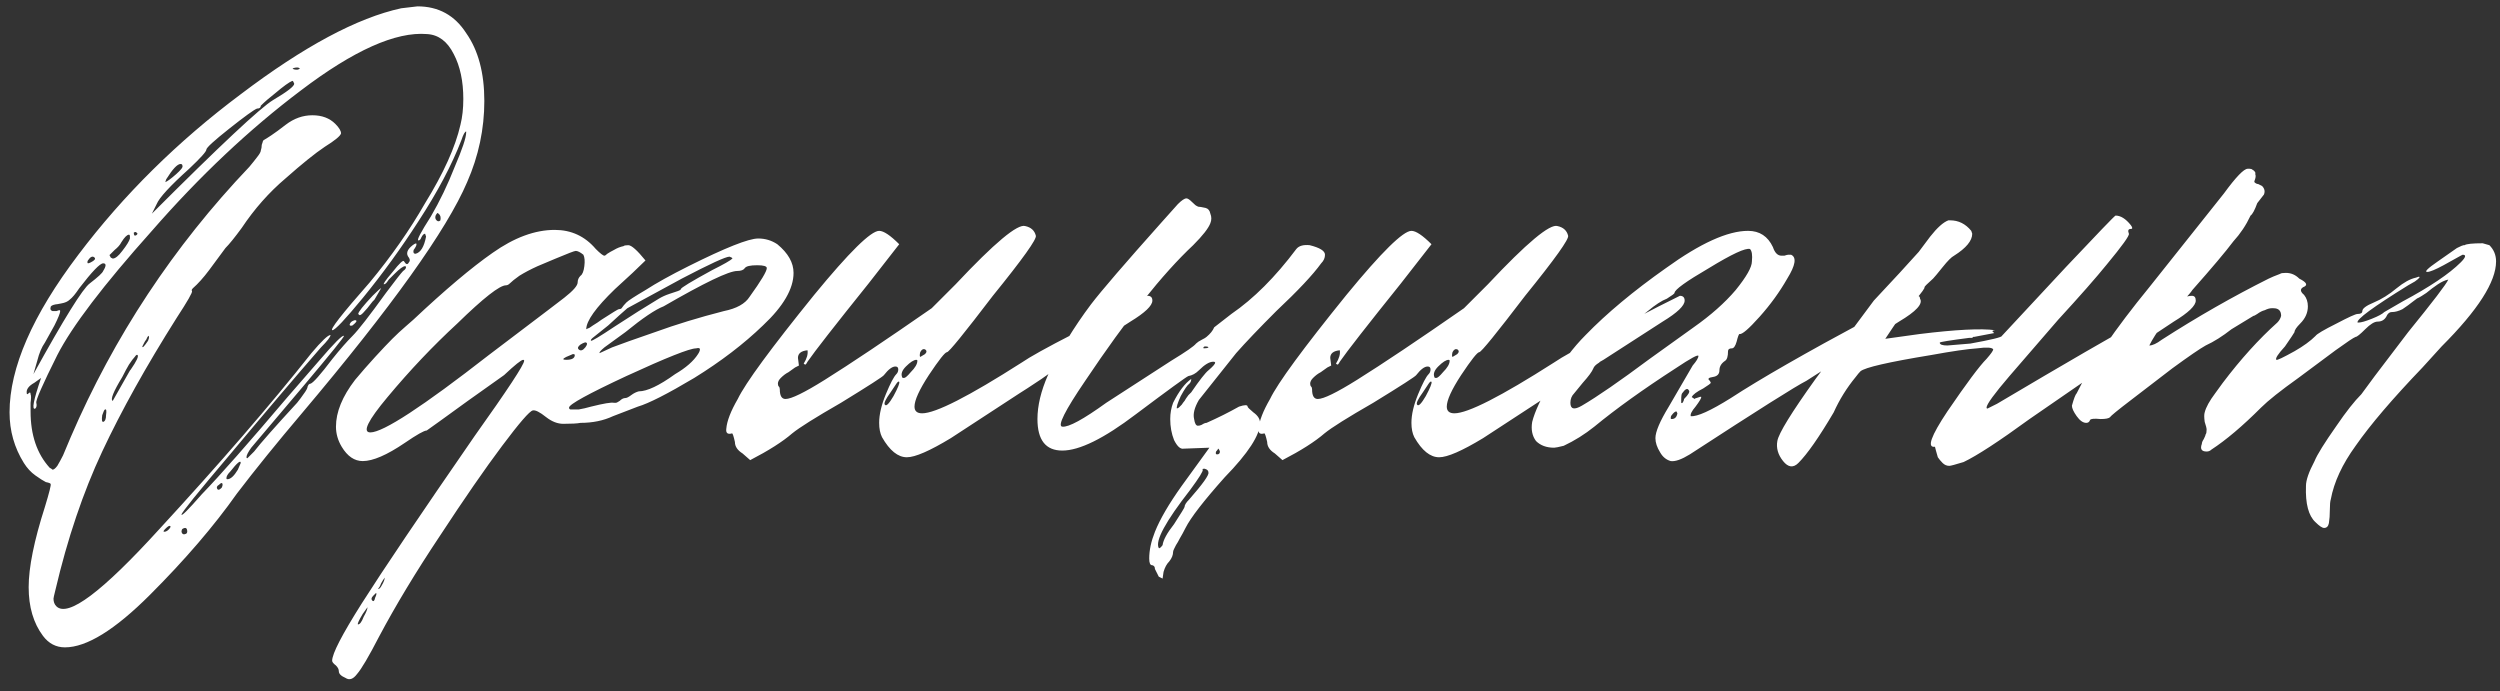 <?xml version="1.0" encoding="UTF-8"?> <svg xmlns="http://www.w3.org/2000/svg" width="246" height="68" viewBox="0 0 246 68" fill="none"><rect x="0" y="0" width="246" height="68" fill="#333333" stroke="none"/><path d="M2.82 57.778C2.82 55.835 3.353 53.203 4.418 49.882C4.857 48.441 5.045 47.689 4.982 47.626C4.982 47.563 4.825 47.501 4.512 47.438C4.261 47.313 3.917 47.093 3.478 46.78C3.039 46.467 2.663 46.059 2.35 45.558C1.41 44.054 0.94 42.393 0.94 40.576C0.94 36.189 3.196 31.019 7.708 25.066C12.157 19.175 17.484 13.911 23.688 9.274C29.892 4.574 35.156 1.754 39.48 0.814C40.483 0.689 41.015 0.626 41.078 0.626C43.146 0.626 44.744 1.503 45.872 3.258C47.063 4.95 47.658 7.175 47.658 9.932C47.658 12.689 47.094 15.353 45.966 17.922C43.961 22.622 38.54 30.205 29.704 40.67C27.26 43.553 25.129 46.185 23.312 48.566C21.056 51.762 18.205 55.083 14.758 58.53C11.311 61.977 8.523 63.7 6.392 63.7C5.515 63.7 4.794 63.324 4.23 62.572C3.29 61.319 2.82 59.721 2.82 57.778ZM30.644 34.748C31.647 33.557 32.273 32.962 32.524 32.962C32.524 33.15 32.211 33.557 31.584 34.184C29.077 37.067 26.069 40.607 22.56 44.806C19.427 48.503 17.86 50.446 17.86 50.634C17.86 50.822 18.518 50.164 19.834 48.66C21.651 46.78 24.471 43.584 28.294 39.072L31.396 35.5C32.9 33.745 33.715 32.931 33.84 33.056C33.903 33.119 32.587 34.748 29.892 37.944L24.722 44.054C24.409 44.493 24.252 44.806 24.252 44.994C24.252 45.057 24.283 45.088 24.346 45.088L25.004 44.43C25.631 43.615 27.041 42.017 29.234 39.636C29.485 39.323 29.673 39.072 29.798 38.884C29.986 38.633 30.111 38.445 30.174 38.32C30.237 38.195 30.268 38.101 30.268 38.038C30.331 37.913 30.362 37.85 30.362 37.85C30.425 37.787 30.487 37.756 30.55 37.756C30.801 37.693 31.521 36.879 32.712 35.312C33.464 34.372 34.122 33.62 34.686 33.056C35.25 32.492 36.347 31.082 37.976 28.826C38.916 27.573 39.48 26.852 39.668 26.664C39.856 26.539 39.95 26.413 39.95 26.288C39.95 26.225 39.919 26.194 39.856 26.194C39.668 26.194 39.323 26.445 38.822 26.946C38.634 27.134 38.446 27.322 38.258 27.51C38.133 27.698 38.039 27.823 37.976 27.886L37.788 27.98C37.725 27.98 37.757 27.886 37.882 27.698C38.007 27.51 38.258 27.197 38.634 26.758C39.323 25.881 39.699 25.536 39.762 25.724C39.95 26.037 40.107 26.069 40.232 25.818C40.357 25.693 40.357 25.536 40.232 25.348C39.919 24.972 40.044 24.565 40.608 24.126C40.859 23.938 40.984 23.907 40.984 24.032C40.984 24.157 40.89 24.345 40.702 24.596C40.639 24.847 40.702 24.972 40.89 24.972C41.391 24.847 41.736 24.283 41.924 23.28L41.83 22.998C41.705 22.998 41.579 23.123 41.454 23.374C41.391 23.562 41.297 23.656 41.172 23.656C40.984 23.656 41.391 22.873 42.394 21.306C43.271 19.802 44.055 18.173 44.744 16.418C45.496 14.663 45.872 13.535 45.872 13.034V12.94C45.747 12.94 45.59 13.222 45.402 13.786C44.462 16.23 43.052 18.893 41.172 21.776C39.48 24.408 37.663 26.915 35.72 29.296C33.965 31.427 32.963 32.492 32.712 32.492C32.399 32.492 33.621 30.925 36.378 27.792C38.509 25.223 40.326 22.622 41.83 19.99C43.647 17.045 44.807 14.475 45.308 12.282C45.496 11.53 45.59 10.684 45.59 9.744C45.59 7.989 45.277 6.517 44.65 5.326C44.023 4.073 43.146 3.415 42.018 3.352C38.947 3.101 34.811 4.95 29.61 8.898C24.534 12.721 19.646 17.327 14.946 22.716C10.183 28.043 7.081 32.116 5.64 34.936C4.199 37.819 3.509 39.385 3.572 39.636C3.635 39.887 3.603 40.075 3.478 40.2C3.102 40.388 3.29 39.385 4.042 37.192L3.384 37.662C2.82 37.975 2.569 38.32 2.632 38.696C2.632 38.821 2.695 38.821 2.82 38.696C2.945 38.571 3.008 38.602 3.008 38.79C3.071 38.915 3.071 39.197 3.008 39.636C3.008 40.012 3.008 40.294 3.008 40.482C3.008 42.801 3.635 44.649 4.888 46.028C5.013 46.091 5.107 46.153 5.17 46.216C5.295 46.216 5.452 46.091 5.64 45.84C5.828 45.527 6.016 45.182 6.204 44.806C6.392 44.367 6.643 43.772 6.956 43.02C11.217 33.119 17.077 24.251 24.534 16.418C24.847 16.042 25.098 15.729 25.286 15.478C25.537 15.165 25.662 14.945 25.662 14.82C25.725 14.632 25.756 14.444 25.756 14.256L25.85 13.974C25.85 13.911 25.881 13.849 25.944 13.786C26.069 13.723 26.32 13.567 26.696 13.316C27.072 13.065 27.542 12.721 28.106 12.282C28.921 11.655 29.798 11.342 30.738 11.342C31.678 11.342 32.43 11.624 32.994 12.188C33.37 12.564 33.558 12.877 33.558 13.128C33.495 13.379 32.963 13.817 31.96 14.444C31.02 15.071 29.735 16.105 28.106 17.546C26.477 18.925 25.035 20.554 23.782 22.434C23.093 23.374 22.56 24.032 22.184 24.408L20.586 26.57C20.022 27.322 19.489 27.917 18.988 28.356C18.863 28.481 18.831 28.575 18.894 28.638C18.957 28.763 18.455 29.641 17.39 31.27C14.382 36.033 11.938 40.419 10.058 44.43C8.178 48.441 6.643 52.984 5.452 58.06C5.327 58.561 5.264 58.843 5.264 58.906C5.264 59.219 5.358 59.47 5.546 59.658C6.674 60.786 10.058 58.248 15.698 52.044C21.589 45.652 26.571 39.887 30.644 34.748ZM29.14 6.642C28.764 6.705 28.701 6.767 28.952 6.83C29.203 6.893 29.391 6.861 29.516 6.736L29.328 6.642C29.265 6.642 29.203 6.642 29.14 6.642ZM28.952 8.24C28.889 8.052 28.827 7.958 28.764 7.958C28.451 8.083 27.887 8.491 27.072 9.18C26.508 9.619 26.038 10.026 25.662 10.402C25.662 10.59 25.537 10.684 25.286 10.684C24.973 10.809 24.064 11.467 22.56 12.658C21.056 13.849 20.304 14.538 20.304 14.726C20.304 14.914 19.74 15.541 18.612 16.606C16.732 18.298 15.667 19.457 15.416 20.084L14.946 21.024C21.651 14.319 25.631 10.59 26.884 9.838C28.263 9.023 28.952 8.491 28.952 8.24ZM17.954 16.324C17.954 16.199 17.891 16.136 17.766 16.136C17.453 16.136 16.983 16.637 16.356 17.64L16.262 17.922C16.45 17.859 16.795 17.609 17.296 17.17C17.797 16.731 18.017 16.449 17.954 16.324ZM42.864 21.212C42.801 21.4 42.833 21.557 42.958 21.682C43.083 21.807 43.209 21.807 43.334 21.682C43.397 21.369 43.334 21.149 43.146 21.024C43.083 20.899 42.989 20.961 42.864 21.212ZM13.536 22.998C13.411 22.81 13.285 22.779 13.16 22.904C13.16 23.029 13.191 23.123 13.254 23.186C13.379 23.186 13.473 23.123 13.536 22.998ZM10.904 25.348L11.092 25.442C11.343 25.442 11.656 25.191 12.032 24.69C12.471 24.126 12.721 23.719 12.784 23.468V23.28C12.784 23.155 12.753 23.092 12.69 23.092C12.502 23.092 12.251 23.343 11.938 23.844C11.813 24.095 11.593 24.345 11.28 24.596C11.029 24.847 10.873 25.003 10.81 25.066C10.747 25.066 10.779 25.16 10.904 25.348ZM9.306 25.348C9.118 25.16 8.899 25.254 8.648 25.63C8.585 25.755 8.585 25.849 8.648 25.912C8.711 25.912 8.805 25.881 8.93 25.818C9.306 25.63 9.431 25.473 9.306 25.348ZM10.152 26.664C10.465 26.163 10.465 25.912 10.152 25.912C9.839 25.912 9.055 26.727 7.802 28.356C7.426 28.92 7.113 29.296 6.862 29.484C6.674 29.672 6.392 29.797 6.016 29.86C5.703 29.923 5.515 29.954 5.452 29.954C5.139 30.017 4.982 30.111 4.982 30.236C4.919 30.424 4.982 30.549 5.17 30.612C5.295 30.612 5.421 30.612 5.546 30.612L5.828 30.518C5.891 30.518 5.922 30.549 5.922 30.612C5.922 30.8 5.734 31.27 5.358 32.022L4.418 33.714C4.105 34.153 3.854 34.748 3.666 35.5L3.29 36.816C6.298 31.364 8.147 28.387 8.836 27.886C9.651 27.259 10.089 26.852 10.152 26.664ZM35.344 30.988L35.25 30.894C35.25 30.706 35.72 30.111 36.66 29.108C37.161 28.607 37.443 28.356 37.506 28.356L36.848 29.484C36.785 29.547 36.723 29.609 36.66 29.672C36.284 30.173 35.971 30.549 35.72 30.8C35.532 30.988 35.407 31.051 35.344 30.988ZM34.404 31.928C34.467 31.74 34.592 31.615 34.78 31.552C34.905 31.489 34.999 31.489 35.062 31.552C35.125 31.615 34.999 31.771 34.686 32.022C34.498 32.085 34.404 32.053 34.404 31.928ZM14.194 33.714L14.006 34.09C14.006 34.278 14.194 34.09 14.57 33.526C14.633 33.338 14.664 33.244 14.664 33.244C14.664 32.931 14.57 32.993 14.382 33.432C14.319 33.495 14.257 33.589 14.194 33.714ZM12.878 36.346C13.442 35.531 13.661 35.061 13.536 34.936C13.473 34.873 13.379 34.936 13.254 35.124C13.129 35.249 12.941 35.5 12.69 35.876C12.502 36.189 12.283 36.597 12.032 37.098C11.155 38.539 10.841 39.323 11.092 39.448L12.69 36.628C12.753 36.503 12.815 36.409 12.878 36.346ZM10.434 40.858C10.497 40.419 10.465 40.231 10.34 40.294C10.277 40.294 10.183 40.482 10.058 40.858C9.995 41.297 10.027 41.516 10.152 41.516C10.34 41.453 10.434 41.234 10.434 40.858ZM22.278 47.062C22.278 47.125 22.309 47.156 22.372 47.156C22.685 47.156 23.03 46.843 23.406 46.216L23.688 45.558C23.688 45.245 23.343 45.527 22.654 46.404C22.403 46.655 22.278 46.874 22.278 47.062ZM21.902 47.72C21.902 47.469 21.777 47.469 21.526 47.72C21.401 47.783 21.338 47.877 21.338 48.002C21.401 48.253 21.557 48.253 21.808 48.002C21.871 47.877 21.902 47.783 21.902 47.72ZM16.732 51.95C16.795 51.825 16.795 51.762 16.732 51.762C16.669 51.699 16.513 51.793 16.262 52.044C16.074 52.232 16.043 52.326 16.168 52.326C16.356 52.326 16.544 52.201 16.732 51.95ZM18.424 52.326C18.424 51.95 18.267 51.856 17.954 52.044C17.891 52.107 17.86 52.201 17.86 52.326C17.923 52.577 18.079 52.639 18.33 52.514C18.393 52.451 18.424 52.389 18.424 52.326ZM33.341 66.05C33.341 65.862 33.247 65.674 33.059 65.486C32.809 65.298 32.683 65.141 32.683 65.016C32.683 64.327 33.655 62.447 35.597 59.376C37.665 56.117 41.363 50.634 46.689 42.926C49.948 38.351 51.577 35.876 51.577 35.5C51.577 35.437 51.546 35.406 51.483 35.406C51.295 35.406 50.669 35.907 49.603 36.91L46.031 39.448L43.305 41.422L41.989 42.362C41.739 42.362 41.018 42.769 39.827 43.584C38.073 44.775 36.694 45.37 35.691 45.37C34.877 45.37 34.187 44.9 33.623 43.96C33.247 43.333 33.059 42.675 33.059 41.986C33.059 40.545 33.686 39.009 34.939 37.38C35.566 36.628 36.224 35.876 36.913 35.124C37.603 34.372 38.167 33.777 38.605 33.338C39.044 32.899 39.483 32.492 39.921 32.116C40.36 31.74 40.611 31.521 40.673 31.458C43.807 28.513 46.407 26.319 48.475 24.878C50.606 23.374 52.643 22.622 54.585 22.622C56.215 22.622 57.562 23.249 58.627 24.502C59.066 24.941 59.348 25.16 59.473 25.16C59.536 25.16 59.63 25.097 59.755 24.972C59.943 24.847 60.163 24.721 60.413 24.596C60.727 24.408 61.04 24.283 61.353 24.22C61.416 24.157 61.573 24.126 61.823 24.126C62.137 24.126 62.701 24.627 63.515 25.63C62.826 26.319 61.823 27.259 60.507 28.45C58.627 30.267 57.687 31.583 57.687 32.398L57.875 32.304C57.938 32.304 58.095 32.21 58.345 32.022C58.659 31.834 58.941 31.646 59.191 31.458C60.257 30.769 60.821 30.424 60.883 30.424C61.009 30.424 61.103 30.393 61.165 30.33C61.291 30.142 61.447 29.954 61.635 29.766C61.823 29.578 62.45 29.171 63.515 28.544C64.581 27.855 65.991 27.071 67.745 26.194C71.38 24.377 73.667 23.468 74.607 23.468C75.297 23.468 75.923 23.656 76.487 24.032C77.553 24.909 78.085 25.849 78.085 26.852C78.085 28.419 77.083 30.142 75.077 32.022C73.197 33.839 70.941 35.563 68.309 37.192C65.677 38.759 63.829 39.699 62.763 40.012L60.319 40.952C59.379 41.391 58.314 41.61 57.123 41.61C56.81 41.673 56.246 41.704 55.431 41.704C54.867 41.704 54.303 41.485 53.739 41.046C53.113 40.545 52.674 40.325 52.423 40.388C52.11 40.451 51.107 41.61 49.415 43.866C47.723 46.122 45.687 49.067 43.305 52.702C40.924 56.274 38.919 59.595 37.289 62.666C36.287 64.609 35.566 65.831 35.127 66.332C34.751 66.833 34.375 66.959 33.999 66.708C33.561 66.52 33.341 66.301 33.341 66.05ZM53.927 30.518L55.525 29.296C56.403 28.607 56.841 28.105 56.841 27.792C56.841 27.541 56.935 27.322 57.123 27.134C57.311 27.009 57.437 26.695 57.499 26.194C57.562 25.693 57.531 25.317 57.405 25.066C57.092 24.815 56.841 24.69 56.653 24.69C56.528 24.69 55.87 24.941 54.679 25.442L52.893 26.194C52.204 26.507 51.609 26.821 51.107 27.134C50.669 27.447 50.355 27.698 50.167 27.886C50.042 28.011 49.917 28.074 49.791 28.074C49.165 28.074 47.567 29.327 44.997 31.834C42.616 34.027 40.329 36.44 38.135 39.072C36.193 41.391 35.629 42.55 36.443 42.55C37.697 42.55 41.582 40.012 48.099 34.936L53.927 30.518ZM60.507 32.116C62.137 31.051 63.578 30.142 64.831 29.39C65.145 29.202 65.489 29.045 65.865 28.92C66.241 28.795 66.523 28.701 66.711 28.638C66.899 28.575 66.993 28.513 66.993 28.45C66.993 28.325 68.027 27.698 70.095 26.57C71.223 26.006 71.881 25.63 72.069 25.442C72.069 25.379 71.975 25.317 71.787 25.254C71.411 25.254 69.845 25.975 67.087 27.416L61.729 30.33C61.291 30.706 60.664 31.27 59.849 32.022C59.223 32.523 58.753 32.899 58.439 33.15C58.189 33.338 58.095 33.463 58.157 33.526C58.22 33.589 59.003 33.119 60.507 32.116ZM71.223 30.612C72.477 30.361 73.323 29.891 73.761 29.202C74.889 27.635 75.453 26.695 75.453 26.382C75.453 26.194 75.14 26.1 74.513 26.1C73.824 26.1 73.417 26.194 73.291 26.382C73.166 26.57 72.915 26.664 72.539 26.664C71.725 26.664 69.312 27.823 65.301 30.142C64.487 30.455 63.233 31.301 61.541 32.68C60.601 33.369 59.912 33.871 59.473 34.184C59.097 34.497 58.941 34.685 59.003 34.748L60.225 34.184C61.04 33.871 62.45 33.369 64.455 32.68C66.523 31.928 68.779 31.239 71.223 30.612ZM57.123 33.902C56.873 34.09 56.81 34.247 56.935 34.372C57.123 34.56 57.343 34.497 57.593 34.184C57.781 33.933 57.813 33.777 57.687 33.714C57.625 33.651 57.437 33.714 57.123 33.902ZM58.157 40.012C59.411 39.699 60.163 39.573 60.413 39.636H60.601C60.664 39.636 60.789 39.573 60.977 39.448C61.165 39.26 61.353 39.166 61.541 39.166C61.667 39.166 61.855 39.072 62.105 38.884C62.356 38.696 62.607 38.571 62.857 38.508C63.672 38.508 64.863 37.944 66.429 36.816C67.495 36.189 68.247 35.531 68.685 34.842C68.811 34.654 68.873 34.497 68.873 34.372C68.873 34.247 68.748 34.215 68.497 34.278C67.871 34.278 65.583 35.187 61.635 37.004C57.875 38.759 55.995 39.793 55.995 40.106C55.995 40.231 56.058 40.294 56.183 40.294C56.371 40.294 56.622 40.294 56.935 40.294C57.311 40.231 57.719 40.137 58.157 40.012ZM56.559 34.936C56.559 34.873 56.497 34.842 56.371 34.842L55.713 35.124C55.337 35.312 55.337 35.406 55.713 35.406C56.277 35.406 56.559 35.249 56.559 34.936ZM37.853 56.838L37.665 57.12C37.54 57.308 37.446 57.496 37.383 57.684L37.195 57.966C37.321 57.966 37.446 57.841 37.571 57.59C37.759 57.277 37.853 57.026 37.853 56.838ZM36.725 58.624C36.537 58.812 36.506 58.969 36.631 59.094C36.757 59.219 36.851 59.125 36.913 58.812C37.039 58.561 37.07 58.405 37.007 58.342L36.725 58.624ZM35.785 60.692C36.036 60.253 36.161 59.94 36.161 59.752L35.691 60.41C35.315 61.037 35.159 61.381 35.221 61.444C35.409 61.444 35.597 61.193 35.785 60.692ZM86.791 43.02C86.603 42.644 86.509 42.174 86.509 41.61C86.509 40.795 86.729 39.855 87.167 38.79C87.606 37.725 87.951 37.067 88.201 36.816C88.327 36.691 88.389 36.534 88.389 36.346C88.389 36.158 88.295 36.064 88.107 36.064C87.794 36.064 87.418 36.346 86.979 36.91C86.917 37.035 85.507 37.944 82.749 39.636C80.243 41.077 78.645 42.08 77.955 42.644C77.015 43.459 75.637 44.336 73.819 45.276L73.067 44.618C72.566 44.305 72.315 43.929 72.315 43.49C72.19 42.926 72.096 42.644 72.033 42.644C71.595 42.769 71.407 42.613 71.469 42.174C71.532 41.422 71.908 40.451 72.597 39.26C73.349 37.693 75.856 34.278 80.117 29.014C83.564 24.815 85.695 22.716 86.509 22.716C86.948 22.716 87.606 23.155 88.483 24.032L85.475 27.886C82.154 32.022 80.149 34.591 79.459 35.594C79.397 35.719 79.334 35.813 79.271 35.876C79.209 35.876 79.146 35.845 79.083 35.782C79.397 35.281 79.522 34.842 79.459 34.466C78.833 34.529 78.519 34.779 78.519 35.218L78.613 35.97L78.237 36.158C78.049 36.283 77.83 36.44 77.579 36.628C77.329 36.753 77.078 36.941 76.827 37.192C76.639 37.38 76.545 37.568 76.545 37.756C76.545 37.881 76.577 37.975 76.639 38.038C76.702 38.101 76.733 38.195 76.733 38.32C76.733 38.947 76.921 39.26 77.297 39.26C77.861 39.26 79.146 38.633 81.151 37.38C83.658 35.813 87.167 33.463 91.679 30.33L94.029 27.98C97.852 23.907 100.139 21.995 100.891 22.246C101.455 22.371 101.8 22.685 101.925 23.186C102.051 23.499 100.641 25.473 97.695 29.108C94.875 32.805 93.371 34.654 93.183 34.654C92.995 34.654 92.4 35.406 91.397 36.91C90.457 38.351 89.987 39.385 89.987 40.012C89.987 40.451 90.238 40.67 90.739 40.67C92.055 40.67 95.314 39.009 100.515 35.688C101.33 35.124 103.022 34.184 105.591 32.868L110.855 30.142L112.923 29.108C113.237 29.108 113.393 29.265 113.393 29.578C113.393 30.079 112.673 30.769 111.231 31.646L105.403 35.406C104.589 35.845 103.617 36.471 102.489 37.286C101.361 38.038 100.641 38.508 100.327 38.696L93.559 43.114C91.491 44.367 90.05 44.994 89.235 44.994C88.358 44.994 87.543 44.336 86.791 43.02ZM91.021 34.372C90.833 34.309 90.677 34.403 90.551 34.654C90.489 34.905 90.489 35.061 90.551 35.124L91.021 34.842C91.209 34.654 91.209 34.497 91.021 34.372ZM88.765 37.098C88.765 37.161 88.828 37.192 88.953 37.192C89.079 37.192 89.298 37.004 89.611 36.628C90.05 36.189 90.269 35.813 90.269 35.5C90.269 35.437 90.238 35.406 90.175 35.406C89.925 35.406 89.58 35.625 89.141 36.064C88.765 36.44 88.64 36.785 88.765 37.098ZM88.483 37.568C88.421 37.505 88.327 37.568 88.201 37.756C88.076 37.944 87.888 38.226 87.637 38.602C87.136 39.291 86.948 39.699 87.073 39.824C87.199 40.012 87.481 39.73 87.919 38.978C88.358 38.163 88.546 37.693 88.483 37.568ZM113.365 55.616C113.177 55.616 113.083 55.397 113.083 54.958C113.083 54.143 113.271 53.266 113.647 52.326C114.149 51.073 115.026 49.569 116.279 47.814L119.005 44.054L116.467 44.148C116.154 44.211 115.841 43.929 115.527 43.302C115.277 42.675 115.151 41.986 115.151 41.234C115.151 40.67 115.245 40.137 115.433 39.636C115.997 38.508 116.593 37.725 117.219 37.286C117.219 37.474 117.157 37.631 117.031 37.756C116.843 37.881 116.561 38.289 116.185 38.978C115.872 39.667 115.747 40.075 115.809 40.2L115.997 40.106C116.06 40.043 116.154 39.949 116.279 39.824C116.405 39.636 116.499 39.511 116.561 39.448C116.624 39.323 116.749 39.135 116.937 38.884L117.219 38.602C118.034 37.411 118.598 36.691 118.911 36.44C119.35 36.064 119.569 35.813 119.569 35.688C119.569 35.625 119.507 35.594 119.381 35.594C119.005 35.594 118.535 35.876 117.971 36.44C117.658 36.753 117.313 36.941 116.937 37.004C116.749 37.067 115.026 38.32 111.767 40.764C108.634 43.145 106.221 44.336 104.529 44.336C102.9 44.336 102.085 43.302 102.085 41.234C102.085 39.918 102.43 38.477 103.119 36.91C104.247 34.529 105.657 32.21 107.349 29.954C108.352 28.638 110.671 25.943 114.305 21.87L115.903 20.084C116.279 19.708 116.561 19.52 116.749 19.52C116.875 19.52 117.063 19.645 117.313 19.896C117.564 20.147 117.721 20.272 117.783 20.272C117.846 20.335 117.971 20.366 118.159 20.366L118.629 20.46C118.88 20.523 119.037 20.711 119.099 21.024C119.225 21.337 119.225 21.651 119.099 21.964C118.911 22.465 118.347 23.186 117.407 24.126C114.399 26.946 110.859 31.395 106.785 37.474C104.78 40.419 104.028 41.923 104.529 41.986C105.156 42.049 106.597 41.265 108.853 39.636L115.245 35.5C116.687 34.623 117.501 34.059 117.689 33.808C117.815 33.683 118.003 33.557 118.253 33.432C118.504 33.307 118.661 33.213 118.723 33.15C119.099 32.837 119.35 32.523 119.475 32.21L121.167 30.894C123.361 29.39 125.491 27.259 127.559 24.502C127.81 24.189 128.249 24.063 128.875 24.126C129.878 24.377 130.379 24.69 130.379 25.066C130.379 25.379 130.254 25.661 130.003 25.912C129.189 27.04 127.716 28.607 125.585 30.612C123.893 32.304 122.577 33.683 121.637 34.748L117.971 39.354C117.533 40.106 117.376 40.733 117.501 41.234C117.564 41.673 117.689 41.892 117.877 41.892C118.003 41.892 118.128 41.861 118.253 41.798C118.441 41.673 118.598 41.61 118.723 41.61C119.851 41.109 120.917 40.576 121.919 40.012C122.483 39.824 122.765 39.824 122.765 40.012C122.765 40.075 122.953 40.263 123.329 40.576C123.768 40.889 123.987 41.234 123.987 41.61C123.987 42.801 122.828 44.587 120.509 46.968C118.441 49.287 117.157 50.947 116.655 51.95C116.467 52.326 116.279 52.671 116.091 52.984C115.966 53.235 115.841 53.454 115.715 53.642C115.653 53.767 115.59 53.893 115.527 54.018C115.465 54.143 115.433 54.237 115.433 54.3C115.433 54.613 115.308 54.927 115.057 55.24C114.807 55.491 114.619 55.835 114.493 56.274C114.431 56.65 114.399 56.869 114.399 56.932C114.399 56.932 114.274 56.869 114.023 56.744C113.961 56.619 113.898 56.493 113.835 56.368C113.773 56.243 113.71 56.117 113.647 55.992C113.647 55.867 113.616 55.773 113.553 55.71C113.491 55.647 113.428 55.616 113.365 55.616ZM118.911 34.184C118.911 34.121 118.786 34.09 118.535 34.09C118.41 34.153 118.379 34.215 118.441 34.278C118.692 34.278 118.849 34.247 118.911 34.184ZM120.039 44.43C119.977 44.242 119.914 44.148 119.851 44.148C119.851 44.211 119.789 44.305 119.663 44.43C119.601 44.618 119.632 44.712 119.757 44.712C119.945 44.712 120.039 44.618 120.039 44.43ZM114.399 53.642C114.462 53.141 114.838 52.451 115.527 51.574C116.217 50.509 116.561 49.945 116.561 49.882C116.561 49.694 116.718 49.443 117.031 49.13C118.347 47.626 118.974 46.749 118.911 46.498C118.911 46.31 118.786 46.185 118.535 46.122C118.347 46.122 118.285 46.153 118.347 46.216C118.41 46.341 118.003 46.999 117.125 48.19C114.681 51.323 113.647 53.235 114.023 53.924C114.086 53.987 114.211 53.893 114.399 53.642ZM139.167 43.02C138.979 42.644 138.885 42.174 138.885 41.61C138.885 40.795 139.104 39.855 139.543 38.79C139.982 37.725 140.326 37.067 140.577 36.816C140.702 36.691 140.765 36.534 140.765 36.346C140.765 36.158 140.671 36.064 140.483 36.064C140.17 36.064 139.794 36.346 139.355 36.91C139.292 37.035 137.882 37.944 135.125 39.636C132.618 41.077 131.02 42.08 130.331 42.644C129.391 43.459 128.012 44.336 126.195 45.276L125.443 44.618C124.942 44.305 124.691 43.929 124.691 43.49C124.566 42.926 124.472 42.644 124.409 42.644C123.97 42.769 123.782 42.613 123.845 42.174C123.908 41.422 124.284 40.451 124.973 39.26C125.725 37.693 128.232 34.278 132.493 29.014C135.94 24.815 138.07 22.716 138.885 22.716C139.324 22.716 139.982 23.155 140.859 24.032L137.851 27.886C134.53 32.022 132.524 34.591 131.835 35.594C131.772 35.719 131.71 35.813 131.647 35.876C131.584 35.876 131.522 35.845 131.459 35.782C131.772 35.281 131.898 34.842 131.835 34.466C131.208 34.529 130.895 34.779 130.895 35.218L130.989 35.97L130.613 36.158C130.425 36.283 130.206 36.44 129.955 36.628C129.704 36.753 129.454 36.941 129.203 37.192C129.015 37.38 128.921 37.568 128.921 37.756C128.921 37.881 128.952 37.975 129.015 38.038C129.078 38.101 129.109 38.195 129.109 38.32C129.109 38.947 129.297 39.26 129.673 39.26C130.237 39.26 131.522 38.633 133.527 37.38C136.034 35.813 139.543 33.463 144.055 30.33L146.405 27.98C150.228 23.907 152.515 21.995 153.267 22.246C153.831 22.371 154.176 22.685 154.301 23.186C154.426 23.499 153.016 25.473 150.071 29.108C147.251 32.805 145.747 34.654 145.559 34.654C145.371 34.654 144.776 35.406 143.773 36.91C142.833 38.351 142.363 39.385 142.363 40.012C142.363 40.451 142.614 40.67 143.115 40.67C144.431 40.67 147.69 39.009 152.891 35.688C153.706 35.124 155.398 34.184 157.967 32.868L163.231 30.142L165.299 29.108C165.612 29.108 165.769 29.265 165.769 29.578C165.769 30.079 165.048 30.769 163.607 31.646L157.779 35.406C156.964 35.845 155.993 36.471 154.865 37.286C153.737 38.038 153.016 38.508 152.703 38.696L145.935 43.114C143.867 44.367 142.426 44.994 141.611 44.994C140.734 44.994 139.919 44.336 139.167 43.02ZM143.397 34.372C143.209 34.309 143.052 34.403 142.927 34.654C142.864 34.905 142.864 35.061 142.927 35.124L143.397 34.842C143.585 34.654 143.585 34.497 143.397 34.372ZM141.141 37.098C141.141 37.161 141.204 37.192 141.329 37.192C141.454 37.192 141.674 37.004 141.987 36.628C142.426 36.189 142.645 35.813 142.645 35.5C142.645 35.437 142.614 35.406 142.551 35.406C142.3 35.406 141.956 35.625 141.517 36.064C141.141 36.44 141.016 36.785 141.141 37.098ZM140.859 37.568C140.796 37.505 140.702 37.568 140.577 37.756C140.452 37.944 140.264 38.226 140.013 38.602C139.512 39.291 139.324 39.699 139.449 39.824C139.574 40.012 139.856 39.73 140.295 38.978C140.734 38.163 140.922 37.693 140.859 37.568ZM163.363 44.524C163.05 44.023 162.893 43.553 162.893 43.114C162.893 42.487 163.332 41.453 164.209 40.012L166.559 35.97C166.935 35.531 167.123 35.218 167.123 35.03C167.123 34.842 166.371 35.249 164.867 36.252C161.671 38.32 159.008 40.231 156.877 41.986C155.937 42.738 154.935 43.365 153.869 43.866C153.368 43.991 153.055 44.054 152.929 44.054C152.177 44.054 151.582 43.835 151.143 43.396C150.767 42.895 150.642 42.268 150.767 41.516C151.018 40.513 151.645 39.166 152.647 37.474C153.65 35.719 154.778 34.215 156.031 32.962C158.099 30.831 160.731 28.638 163.927 26.382C167.311 23.938 170.006 22.716 172.011 22.716C173.139 22.716 173.954 23.249 174.455 24.314C174.643 24.878 174.925 25.16 175.301 25.16C175.364 25.16 175.458 25.16 175.583 25.16C175.771 25.097 175.897 25.066 175.959 25.066C176.085 25.066 176.179 25.066 176.241 25.066C176.805 25.317 176.68 26.1 175.865 27.416C175.113 28.732 174.205 29.985 173.139 31.176C172.074 32.367 171.416 32.931 171.165 32.868C171.103 32.868 171.009 33.119 170.883 33.62C170.758 34.059 170.601 34.278 170.413 34.278C170.163 34.278 170.037 34.372 170.037 34.56C170.037 35.061 169.943 35.375 169.755 35.5C169.379 35.751 169.191 36.064 169.191 36.44C169.191 36.816 168.972 37.035 168.533 37.098C168.095 37.161 168.001 37.286 168.251 37.474L168.345 37.662C168.345 37.725 168.095 37.913 167.593 38.226C166.967 38.539 166.591 38.821 166.465 39.072L166.747 39.26C166.81 39.197 166.873 39.166 166.935 39.166C167.249 39.041 167.405 39.009 167.405 39.072C167.405 39.197 167.217 39.511 166.841 40.012C166.465 40.451 166.309 40.764 166.371 40.952C166.998 41.015 168.314 40.419 170.319 39.166C173.202 37.286 177.683 34.717 183.761 31.458L186.299 30.048C187.239 29.359 188.023 29.045 188.649 29.108C188.837 29.108 188.931 29.202 188.931 29.39C189.245 29.891 188.555 30.643 186.863 31.646L177.745 37.474C176.743 37.975 172.92 40.388 166.277 44.712C165.463 45.213 164.836 45.433 164.397 45.37C163.959 45.245 163.614 44.963 163.363 44.524ZM162.329 35.312L166.653 32.21C168.345 31.019 169.724 29.797 170.789 28.544C171.855 27.228 172.387 26.288 172.387 25.724C172.45 25.097 172.387 24.69 172.199 24.502C171.761 24.377 170.413 25.003 168.157 26.382C165.901 27.698 164.773 28.513 164.773 28.826C164.773 28.889 164.523 29.077 164.021 29.39C163.52 29.578 162.893 29.985 162.141 30.612C161.389 31.176 161.013 31.583 161.013 31.834C161.013 32.085 160.825 32.367 160.449 32.68C160.073 32.993 159.791 33.119 159.603 33.056H159.509C159.321 33.056 159.071 33.213 158.757 33.526C158.444 33.839 158.35 34.059 158.475 34.184L158.569 34.372C158.569 34.873 158.193 35.061 157.441 34.936C157.003 34.811 156.909 34.905 157.159 35.218C157.347 35.406 157.441 35.531 157.441 35.594L157.347 35.688C157.034 35.876 156.846 36.064 156.783 36.252C156.658 36.565 156.313 37.035 155.749 37.662C155.248 38.289 154.966 38.633 154.903 38.696C154.653 38.947 154.527 39.26 154.527 39.636C154.527 40.263 154.903 40.357 155.655 39.918C157.159 39.041 159.384 37.505 162.329 35.312ZM165.713 39.26C166.152 38.821 166.309 38.539 166.183 38.414C166.058 38.163 165.839 38.257 165.525 38.696C165.463 38.759 165.431 38.978 165.431 39.354V39.636C165.494 39.699 165.557 39.667 165.619 39.542C165.682 39.417 165.713 39.323 165.713 39.26ZM164.491 40.858C164.429 40.921 164.397 41.015 164.397 41.14C164.397 41.203 164.429 41.234 164.491 41.234C164.805 41.234 164.993 41.046 165.055 40.67L164.961 40.482C164.836 40.482 164.679 40.607 164.491 40.858ZM190.401 43.96C189.587 44.085 189.994 42.926 191.623 40.482C193.503 37.725 194.788 36.001 195.477 35.312C195.916 34.811 196.135 34.497 196.135 34.372C196.01 34.184 195.477 34.153 194.537 34.278C193.597 34.341 192.093 34.56 190.025 34.936C185.827 35.625 183.508 36.158 183.069 36.534C182.944 36.659 182.787 36.847 182.599 37.098C181.722 38.163 181.001 39.323 180.437 40.576C178.996 43.02 177.837 44.681 176.959 45.558C176.458 46.059 175.957 45.997 175.455 45.37C174.954 44.743 174.766 44.085 174.891 43.396C175.017 42.644 176.27 40.607 178.651 37.286L184.385 29.578L186.923 26.852L188.803 24.784L189.931 23.28C190.621 22.403 191.216 21.87 191.717 21.682H191.905C192.72 21.682 193.409 22.027 193.973 22.716L194.067 22.998C194.067 23.687 193.472 24.408 192.281 25.16C192.031 25.285 191.655 25.661 191.153 26.288C190.652 26.915 190.339 27.291 190.213 27.416C189.649 27.917 189.367 28.199 189.367 28.262C189.43 28.325 189.117 28.763 188.427 29.578C187.801 30.33 187.425 30.706 187.299 30.706C187.237 30.706 187.174 30.769 187.111 30.894C187.049 30.957 186.923 31.145 186.735 31.458C186.61 31.709 186.453 31.959 186.265 32.21L185.513 33.338L188.897 32.868C192.469 32.429 194.945 32.304 196.323 32.492C196.198 32.492 196.104 32.523 196.041 32.586C196.104 32.649 196.167 32.711 196.229 32.774L194.255 33.15H194.161L194.067 33.244H193.973H193.879H193.785C191.843 33.495 190.871 33.651 190.871 33.714C190.871 33.902 191.122 33.996 191.623 33.996L193.879 33.808C195.947 33.432 196.981 33.181 196.981 33.056L203.279 26.288C206.413 22.967 208.042 21.275 208.167 21.212C208.669 21.212 209.17 21.525 209.671 22.152C209.859 22.403 209.859 22.528 209.671 22.528C209.421 22.528 209.358 22.685 209.483 22.998C209.546 23.186 208.825 24.189 207.321 26.006C206.256 27.322 204.658 29.139 202.527 31.458L197.733 37.004C196.229 38.759 195.477 39.793 195.477 40.106C195.477 40.169 195.509 40.2 195.571 40.2L196.511 39.73C203.279 35.719 208.042 32.962 210.799 31.458L213.431 30.048C213.494 30.048 213.651 29.954 213.901 29.766C214.215 29.578 214.528 29.421 214.841 29.296C215.155 29.171 215.437 29.108 215.687 29.108C215.938 29.108 216.063 29.265 216.063 29.578C216.063 30.079 215.343 30.769 213.901 31.646C211.332 33.338 208.418 35.281 205.159 37.474C201.963 39.667 200.146 40.921 199.707 41.234C196.699 43.427 194.537 44.837 193.221 45.464C192.407 45.715 191.937 45.84 191.811 45.84C191.561 45.84 191.341 45.746 191.153 45.558C190.965 45.37 190.809 45.182 190.683 44.994C190.621 44.743 190.558 44.524 190.495 44.336L190.401 43.96ZM226.907 47.814C226.907 47.25 227.189 46.435 227.753 45.37C228.004 44.743 228.725 43.584 229.915 41.892C230.855 40.513 231.67 39.479 232.359 38.79L233.675 37.004L236.965 32.68C239.409 29.672 240.725 27.949 240.913 27.51C240.6 27.573 240.255 27.729 239.879 27.98C239.503 28.231 239.127 28.513 238.751 28.826C238.375 29.077 238.125 29.233 237.999 29.296C237.937 29.296 237.749 29.421 237.435 29.672C237.122 29.923 236.777 30.173 236.401 30.424C236.025 30.612 235.681 30.706 235.367 30.706C235.117 30.706 234.929 30.863 234.803 31.176C234.615 31.489 234.333 31.646 233.957 31.646C233.644 31.646 233.237 31.897 232.735 32.398C232.234 32.899 231.921 33.15 231.795 33.15C231.607 33.213 230.949 33.651 229.821 34.466L226.155 37.192C224.401 38.445 223.179 39.417 222.489 40.106C220.672 41.923 219.043 43.302 217.601 44.242C217.476 44.367 217.319 44.43 217.131 44.43C216.63 44.43 216.473 44.179 216.661 43.678C216.661 43.553 216.724 43.396 216.849 43.208C216.975 42.957 217.037 42.801 217.037 42.738C217.1 42.675 217.131 42.519 217.131 42.268C217.131 42.143 217.069 41.892 216.943 41.516C216.881 41.077 216.881 40.764 216.943 40.576C217.069 40.075 217.413 39.448 217.977 38.696L218.729 37.662C220.484 35.343 222.27 33.369 224.087 31.74C224.275 31.552 224.401 31.333 224.463 31.082C224.463 30.581 224.213 30.33 223.711 30.33H223.523C223.335 30.33 223.116 30.393 222.865 30.518C222.615 30.581 222.364 30.706 222.113 30.894C221.925 31.019 221.8 31.082 221.737 31.082L219.575 32.398C218.698 33.087 217.852 33.62 217.037 33.996C216.473 34.309 215.377 35.061 213.747 36.252L209.705 39.354C208.389 40.357 207.7 40.921 207.637 41.046C207.512 41.171 207.199 41.234 206.697 41.234C206.071 41.171 205.726 41.203 205.663 41.328C205.601 41.516 205.475 41.61 205.287 41.61C204.974 41.61 204.661 41.391 204.347 40.952C204.034 40.513 203.877 40.169 203.877 39.918C204.065 39.229 204.222 38.821 204.347 38.696C205.726 35.876 208.107 32.398 211.491 28.262L218.823 19.05C220.014 17.421 220.797 16.606 221.173 16.606H221.361C221.487 16.606 221.581 16.637 221.643 16.7C221.769 16.763 221.863 16.857 221.925 16.982V17.17C221.988 17.295 221.957 17.515 221.831 17.828V17.922C221.957 18.047 222.082 18.11 222.207 18.11L222.583 18.298C222.834 18.549 222.897 18.831 222.771 19.144L222.113 19.99C221.863 20.679 221.643 21.087 221.455 21.212C221.017 22.152 220.453 22.998 219.763 23.75C219.011 24.753 217.664 26.351 215.721 28.544C215.659 28.669 215.314 29.077 214.687 29.766C214.061 30.455 213.434 31.176 212.807 31.928C212.243 32.68 211.805 33.369 211.491 33.996C211.805 33.996 212.212 33.808 212.713 33.432C216.223 31.176 219.732 29.171 223.241 27.416C223.492 27.291 223.868 27.134 224.369 26.946C224.432 26.883 224.62 26.852 224.933 26.852C225.435 26.852 225.873 27.04 226.249 27.416C227.001 27.792 227.127 28.074 226.625 28.262C226.312 28.45 226.343 28.701 226.719 29.014C226.97 29.327 227.095 29.703 227.095 30.142C227.095 30.769 226.845 31.333 226.343 31.834C225.967 32.21 225.779 32.492 225.779 32.68C225.717 32.805 225.403 33.275 224.839 34.09C224.15 34.842 223.868 35.281 223.993 35.406C224.056 35.469 224.651 35.187 225.779 34.56C226.657 34.059 227.346 33.557 227.847 33.056C227.973 32.868 228.662 32.461 229.915 31.834C231.106 31.207 231.795 30.894 231.983 30.894C232.297 30.894 232.453 30.8 232.453 30.612C232.453 30.361 232.829 30.079 233.581 29.766C234.333 29.453 235.085 28.983 235.837 28.356C236.527 27.792 237.153 27.447 237.717 27.322L237.999 27.228C238.187 27.228 238.062 27.385 237.623 27.698L236.965 28.074C233.519 30.205 231.858 31.427 231.983 31.74H232.077C232.328 31.74 232.767 31.615 233.393 31.364C234.02 31.113 234.427 30.894 234.615 30.706L236.401 29.672C239.096 28.231 241.007 26.946 242.135 25.818C242.637 25.317 242.699 25.066 242.323 25.066L242.135 25.16L240.443 26.1C239.629 26.539 239.096 26.758 238.845 26.758C238.532 26.758 238.877 26.413 239.879 25.724C240.318 25.411 240.945 24.972 241.759 24.408C242.135 24.22 242.355 24.126 242.417 24.126H242.511C242.699 24.001 243.295 23.938 244.297 23.938L244.955 24.126C245.394 24.565 245.613 25.097 245.613 25.724C245.613 27.729 243.827 30.518 240.255 34.09L238.375 36.158C235.43 39.229 233.237 41.798 231.795 43.866C230.479 45.683 229.665 47.438 229.351 49.13C229.289 49.318 229.257 49.663 229.257 50.164C229.257 50.665 229.226 51.104 229.163 51.48C229.101 51.793 228.944 51.95 228.693 51.95C228.505 51.95 228.223 51.762 227.847 51.386C227.158 50.759 226.845 49.569 226.907 47.814Z" fill="white"></path></svg> 